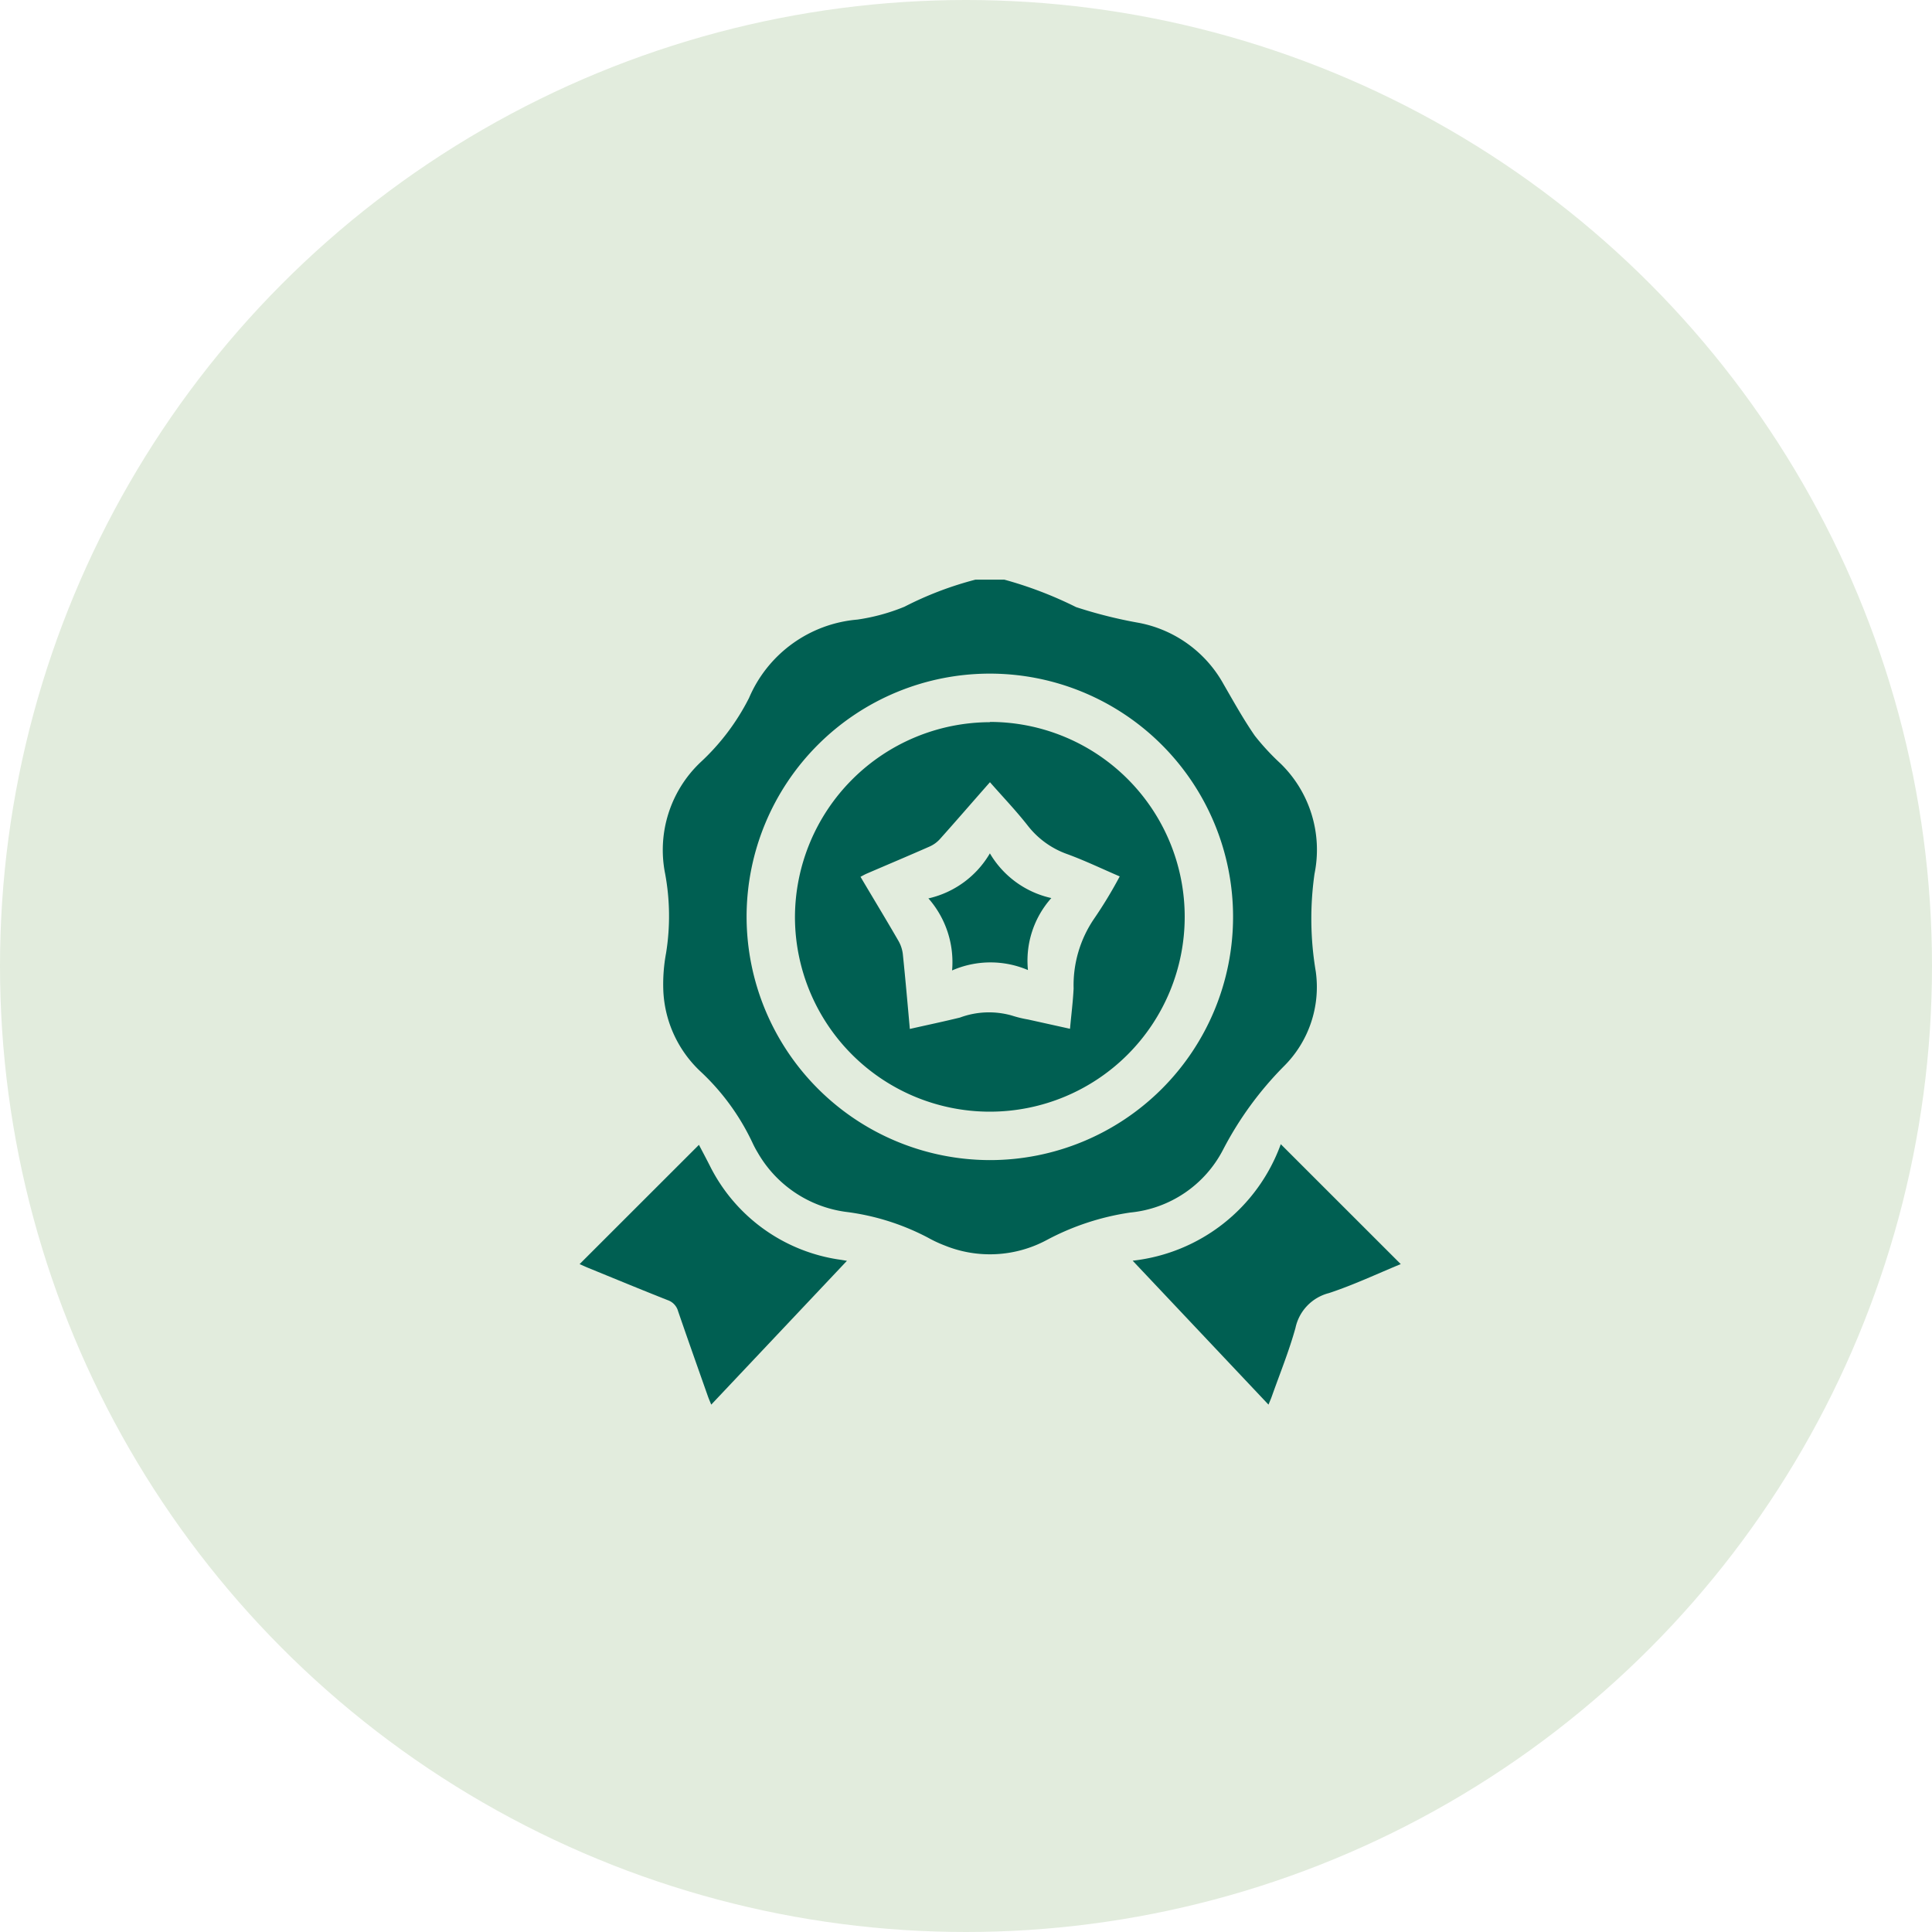 <svg xmlns="http://www.w3.org/2000/svg" xmlns:xlink="http://www.w3.org/1999/xlink" width="30" height="30" viewBox="0 0 30 30">
  <defs>
    <clipPath id="clip-path">
      <rect id="Rectangle_7273" data-name="Rectangle 7273" width="12.748" height="12.812" fill="#005f52"/>
    </clipPath>
  </defs>
  <g id="Group_51291" data-name="Group 51291" transform="translate(-952 -933.153)">
    <circle id="Ellipse_831" data-name="Ellipse 831" cx="15" cy="15" r="15" transform="translate(952 933.153)" fill="#e2ecdd"/>
    <g id="Group_40758" data-name="Group 40758" transform="translate(961 942.153)" clip-path="url(#clip-path)">
      <path id="Path_84441" data-name="Path 84441" d="M44.12,0a6.106,6.106,0,0,1,1.113.426,7.12,7.12,0,0,0,.978.245,1.911,1.911,0,0,1,1.313.953c.156.27.308.544.485.8a3.733,3.733,0,0,0,.4.432,1.869,1.869,0,0,1,.527,1.71,4.921,4.921,0,0,0,.019,1.517,1.734,1.734,0,0,1-.5,1.478,5.318,5.318,0,0,0-.937,1.286,1.818,1.818,0,0,1-1.442.98,3.968,3.968,0,0,0-1.3.428,1.867,1.867,0,0,1-1.585.083,1.988,1.988,0,0,1-.26-.122,3.726,3.726,0,0,0-1.279-.4,1.865,1.865,0,0,1-1.362-.919,1.559,1.559,0,0,1-.082-.154,3.61,3.61,0,0,0-.8-1.1,1.828,1.828,0,0,1-.584-1.262,2.638,2.638,0,0,1,.043-.584,3.606,3.606,0,0,0-.015-1.232A1.877,1.877,0,0,1,39.4,2.837a3.531,3.531,0,0,0,.755-1A2.013,2.013,0,0,1,41.837.62a3.073,3.073,0,0,0,.732-.2A5.334,5.334,0,0,1,43.67,0Zm-.227,9.013a3.777,3.777,0,1,0-3.776-3.784,3.784,3.784,0,0,0,3.776,3.784" transform="translate(-37.524 0.001)" fill="#005f52"/>
      <path id="Path_84442" data-name="Path 84442" d="M260.981,264.02c-.364.15-.73.323-1.112.449a.71.71,0,0,0-.52.541c-.1.361-.242.709-.367,1.062-.013.038-.03.075-.052.129l-2.109-2.235a2.771,2.771,0,0,0,2.3-1.809l1.864,1.863" transform="translate(-248.233 -253.39)" fill="#005f52"/>
      <path id="Path_84443" data-name="Path 84443" d="M4.152,264.259l-2.108,2.234c-.022-.054-.039-.093-.053-.133-.155-.44-.311-.879-.462-1.319a.252.252,0,0,0-.16-.17c-.418-.165-.833-.337-1.249-.507-.045-.019-.089-.04-.12-.053l1.853-1.852c.049.093.11.208.169.324a2.682,2.682,0,0,0,2.04,1.462l.09.015" transform="translate(0 -253.682)" fill="#005f52"/>
      <path id="Path_84444" data-name="Path 84444" d="M103.015,66.069A3.026,3.026,0,1,1,99.989,69.1a3.036,3.036,0,0,1,3.026-3.027m-1.245,4.764c.27-.061.526-.115.78-.177a1.3,1.3,0,0,1,.806-.032,1.823,1.823,0,0,0,.254.062l.65.144c.02-.22.046-.423.056-.626a1.833,1.833,0,0,1,.316-1.08,6.844,6.844,0,0,0,.4-.66c-.279-.12-.541-.246-.814-.346a1.345,1.345,0,0,1-.615-.444c-.181-.231-.386-.445-.586-.673-.265.3-.519.595-.777.883a.477.477,0,0,1-.158.115c-.324.143-.65.28-.975.42-.033.014-.064.032-.1.051.2.339.4.667.592,1a.54.54,0,0,1,.066.209c.039.377.072.754.108,1.155" transform="translate(-96.645 -63.859)" fill="#005f52"/>
      <path id="Path_84445" data-name="Path 84445" d="M161.889,127.945a1.486,1.486,0,0,0,.957-.7,1.478,1.478,0,0,0,.954.694,1.46,1.46,0,0,0-.363,1.118,1.485,1.485,0,0,0-1.178.006,1.5,1.5,0,0,0-.371-1.123" transform="translate(-156.475 -122.994)" fill="#005f52"/>
    </g>
  </g>
</svg>
